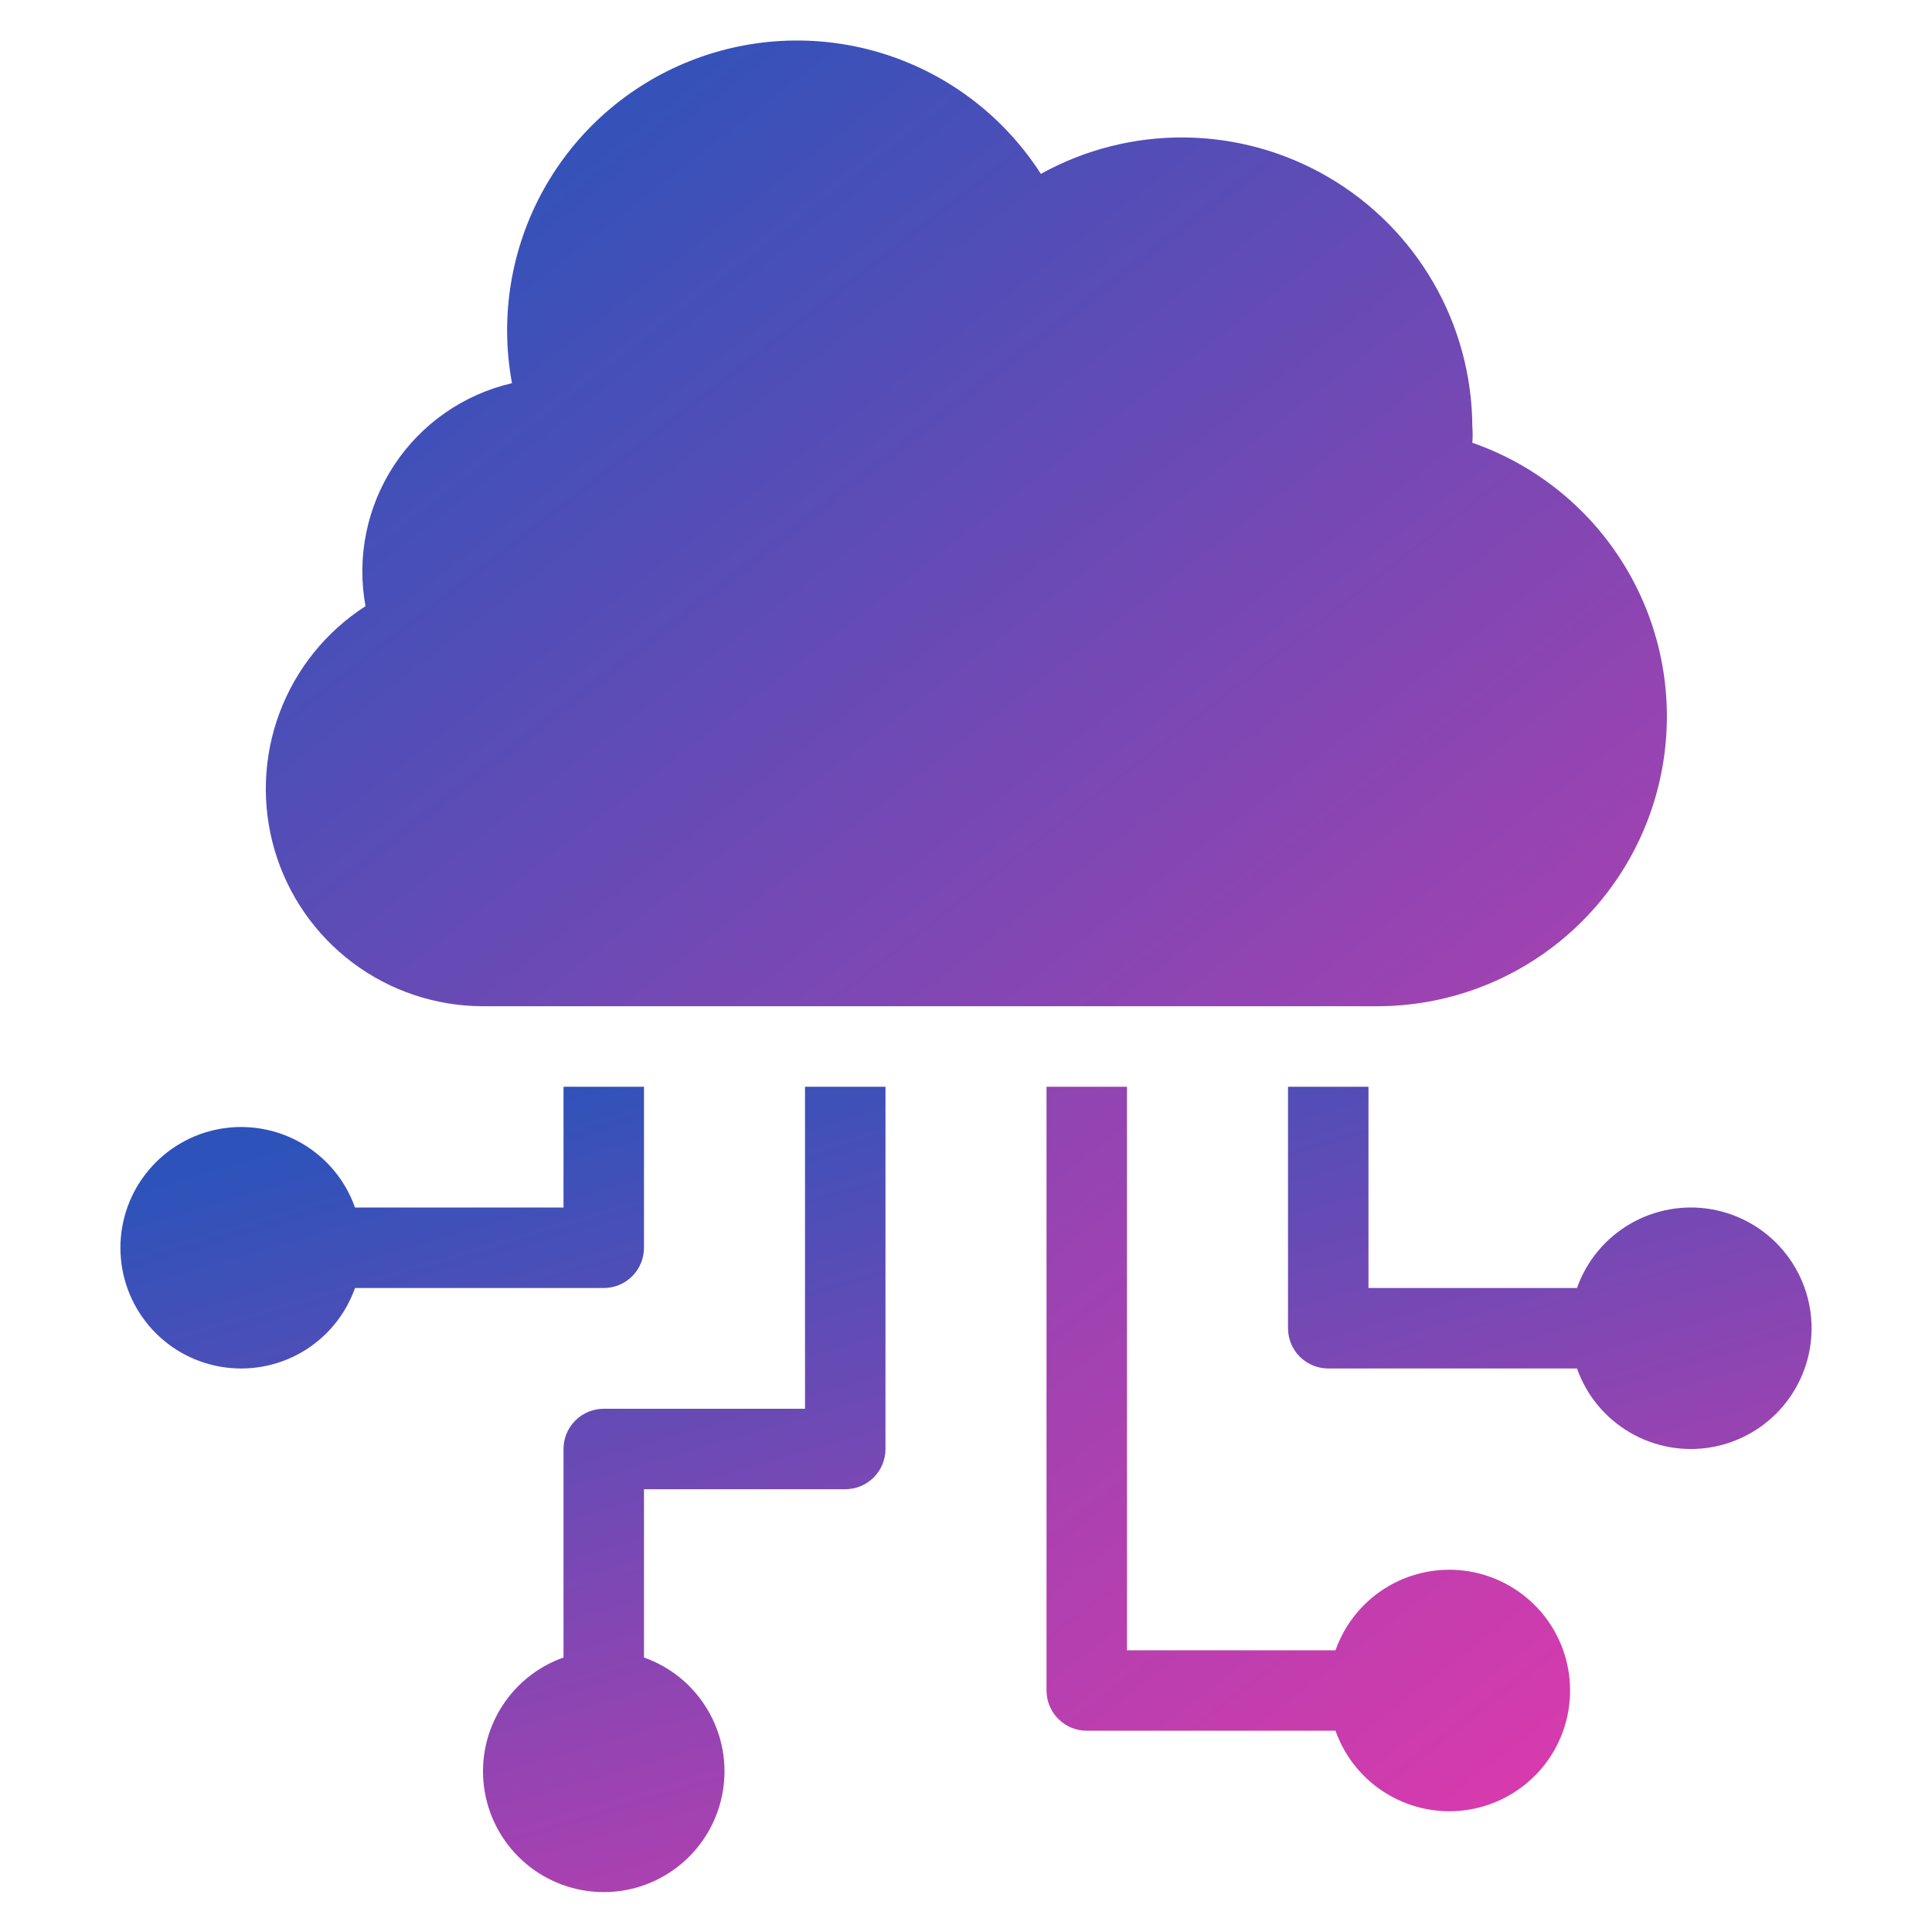 <svg width="40" height="40" viewBox="0 0 40 40" fill="none" xmlns="http://www.w3.org/2000/svg">
<path d="M10 20.833H28.5C29.919 20.836 31.293 20.336 32.378 19.421C33.463 18.507 34.189 17.238 34.426 15.839C34.664 14.44 34.399 13.002 33.677 11.781C32.955 10.559 31.823 9.633 30.483 9.167C30.492 9.053 30.492 8.939 30.483 8.825C30.477 7.781 30.199 6.756 29.677 5.852C29.154 4.948 28.406 4.196 27.505 3.669C26.603 3.142 25.58 2.858 24.536 2.846C23.492 2.834 22.463 3.094 21.55 3.6C20.799 2.429 19.665 1.555 18.34 1.128C17.016 0.701 15.585 0.748 14.292 1.26C12.998 1.772 11.922 2.717 11.249 3.935C10.576 5.152 10.346 6.565 10.6 7.933C9.598 8.165 8.723 8.774 8.158 9.634C7.594 10.494 7.382 11.538 7.567 12.55C6.75 13.076 6.125 13.852 5.786 14.763C5.447 15.674 5.412 16.669 5.686 17.602C5.959 18.534 6.528 19.352 7.305 19.935C8.083 20.517 9.028 20.832 10 20.833ZM27.65 34.167H23.333V22.5H21.667V35C21.667 35.221 21.755 35.433 21.911 35.589C22.067 35.745 22.279 35.833 22.5 35.833H27.65C27.847 36.389 28.233 36.858 28.742 37.156C29.251 37.455 29.849 37.564 30.43 37.464C31.011 37.364 31.538 37.062 31.919 36.611C32.299 36.16 32.507 35.59 32.507 35C32.507 34.41 32.299 33.839 31.919 33.389C31.538 32.938 31.011 32.636 30.43 32.536C29.849 32.436 29.251 32.545 28.742 32.843C28.233 33.142 27.847 33.611 27.65 34.167Z" fill="url(#paint0_linear_59_62)"/>
<path d="M32.65 26.667H28.333V22.5H26.667V27.5C26.667 27.721 26.754 27.933 26.911 28.089C27.067 28.245 27.279 28.333 27.5 28.333H32.65C32.846 28.889 33.233 29.358 33.742 29.656C34.251 29.955 34.849 30.064 35.43 29.964C36.011 29.864 36.538 29.562 36.918 29.111C37.298 28.66 37.507 28.09 37.507 27.5C37.507 26.91 37.298 26.34 36.918 25.889C36.538 25.438 36.011 25.136 35.43 25.036C34.849 24.936 34.251 25.045 33.742 25.344C33.233 25.642 32.846 26.111 32.65 26.667ZM16.667 29.167H12.5C12.279 29.167 12.067 29.255 11.911 29.411C11.754 29.567 11.667 29.779 11.667 30V34.317C11.111 34.513 10.642 34.9 10.344 35.409C10.045 35.917 9.936 36.515 10.036 37.096C10.136 37.678 10.438 38.205 10.889 38.585C11.339 38.965 11.91 39.174 12.5 39.174C13.09 39.174 13.66 38.965 14.111 38.585C14.562 38.205 14.864 37.678 14.964 37.096C15.064 36.515 14.955 35.917 14.656 35.409C14.358 34.9 13.889 34.513 13.333 34.317V30.833H17.5C17.721 30.833 17.933 30.745 18.089 30.589C18.245 30.433 18.333 30.221 18.333 30V22.5H16.667V29.167ZM12.5 26.667C12.721 26.667 12.933 26.579 13.089 26.423C13.245 26.266 13.333 26.054 13.333 25.833V22.5H11.667V25H7.35C7.153 24.444 6.767 23.975 6.258 23.677C5.749 23.379 5.151 23.27 4.57 23.369C3.989 23.469 3.462 23.771 3.082 24.222C2.701 24.673 2.493 25.244 2.493 25.833C2.493 26.423 2.701 26.994 3.082 27.445C3.462 27.896 3.989 28.198 4.57 28.297C5.151 28.397 5.749 28.288 6.258 27.99C6.767 27.691 7.153 27.223 7.35 26.667H12.5Z" fill="url(#paint1_linear_59_62)"/>
<defs>
<linearGradient id="paint0_linear_59_62" x1="7.921" y1="3.894" x2="34.193" y2="37.747" gradientUnits="userSpaceOnUse">
<stop stop-color="#2D53BA"/>
<stop offset="1" stop-color="#E039AC"/>
</linearGradient>
<linearGradient id="paint1_linear_59_62" x1="5.411" y1="23.89" x2="12.056" y2="46.616" gradientUnits="userSpaceOnUse">
<stop stop-color="#2D53BA"/>
<stop offset="1" stop-color="#E039AC"/>
</linearGradient>
</defs>
</svg>
